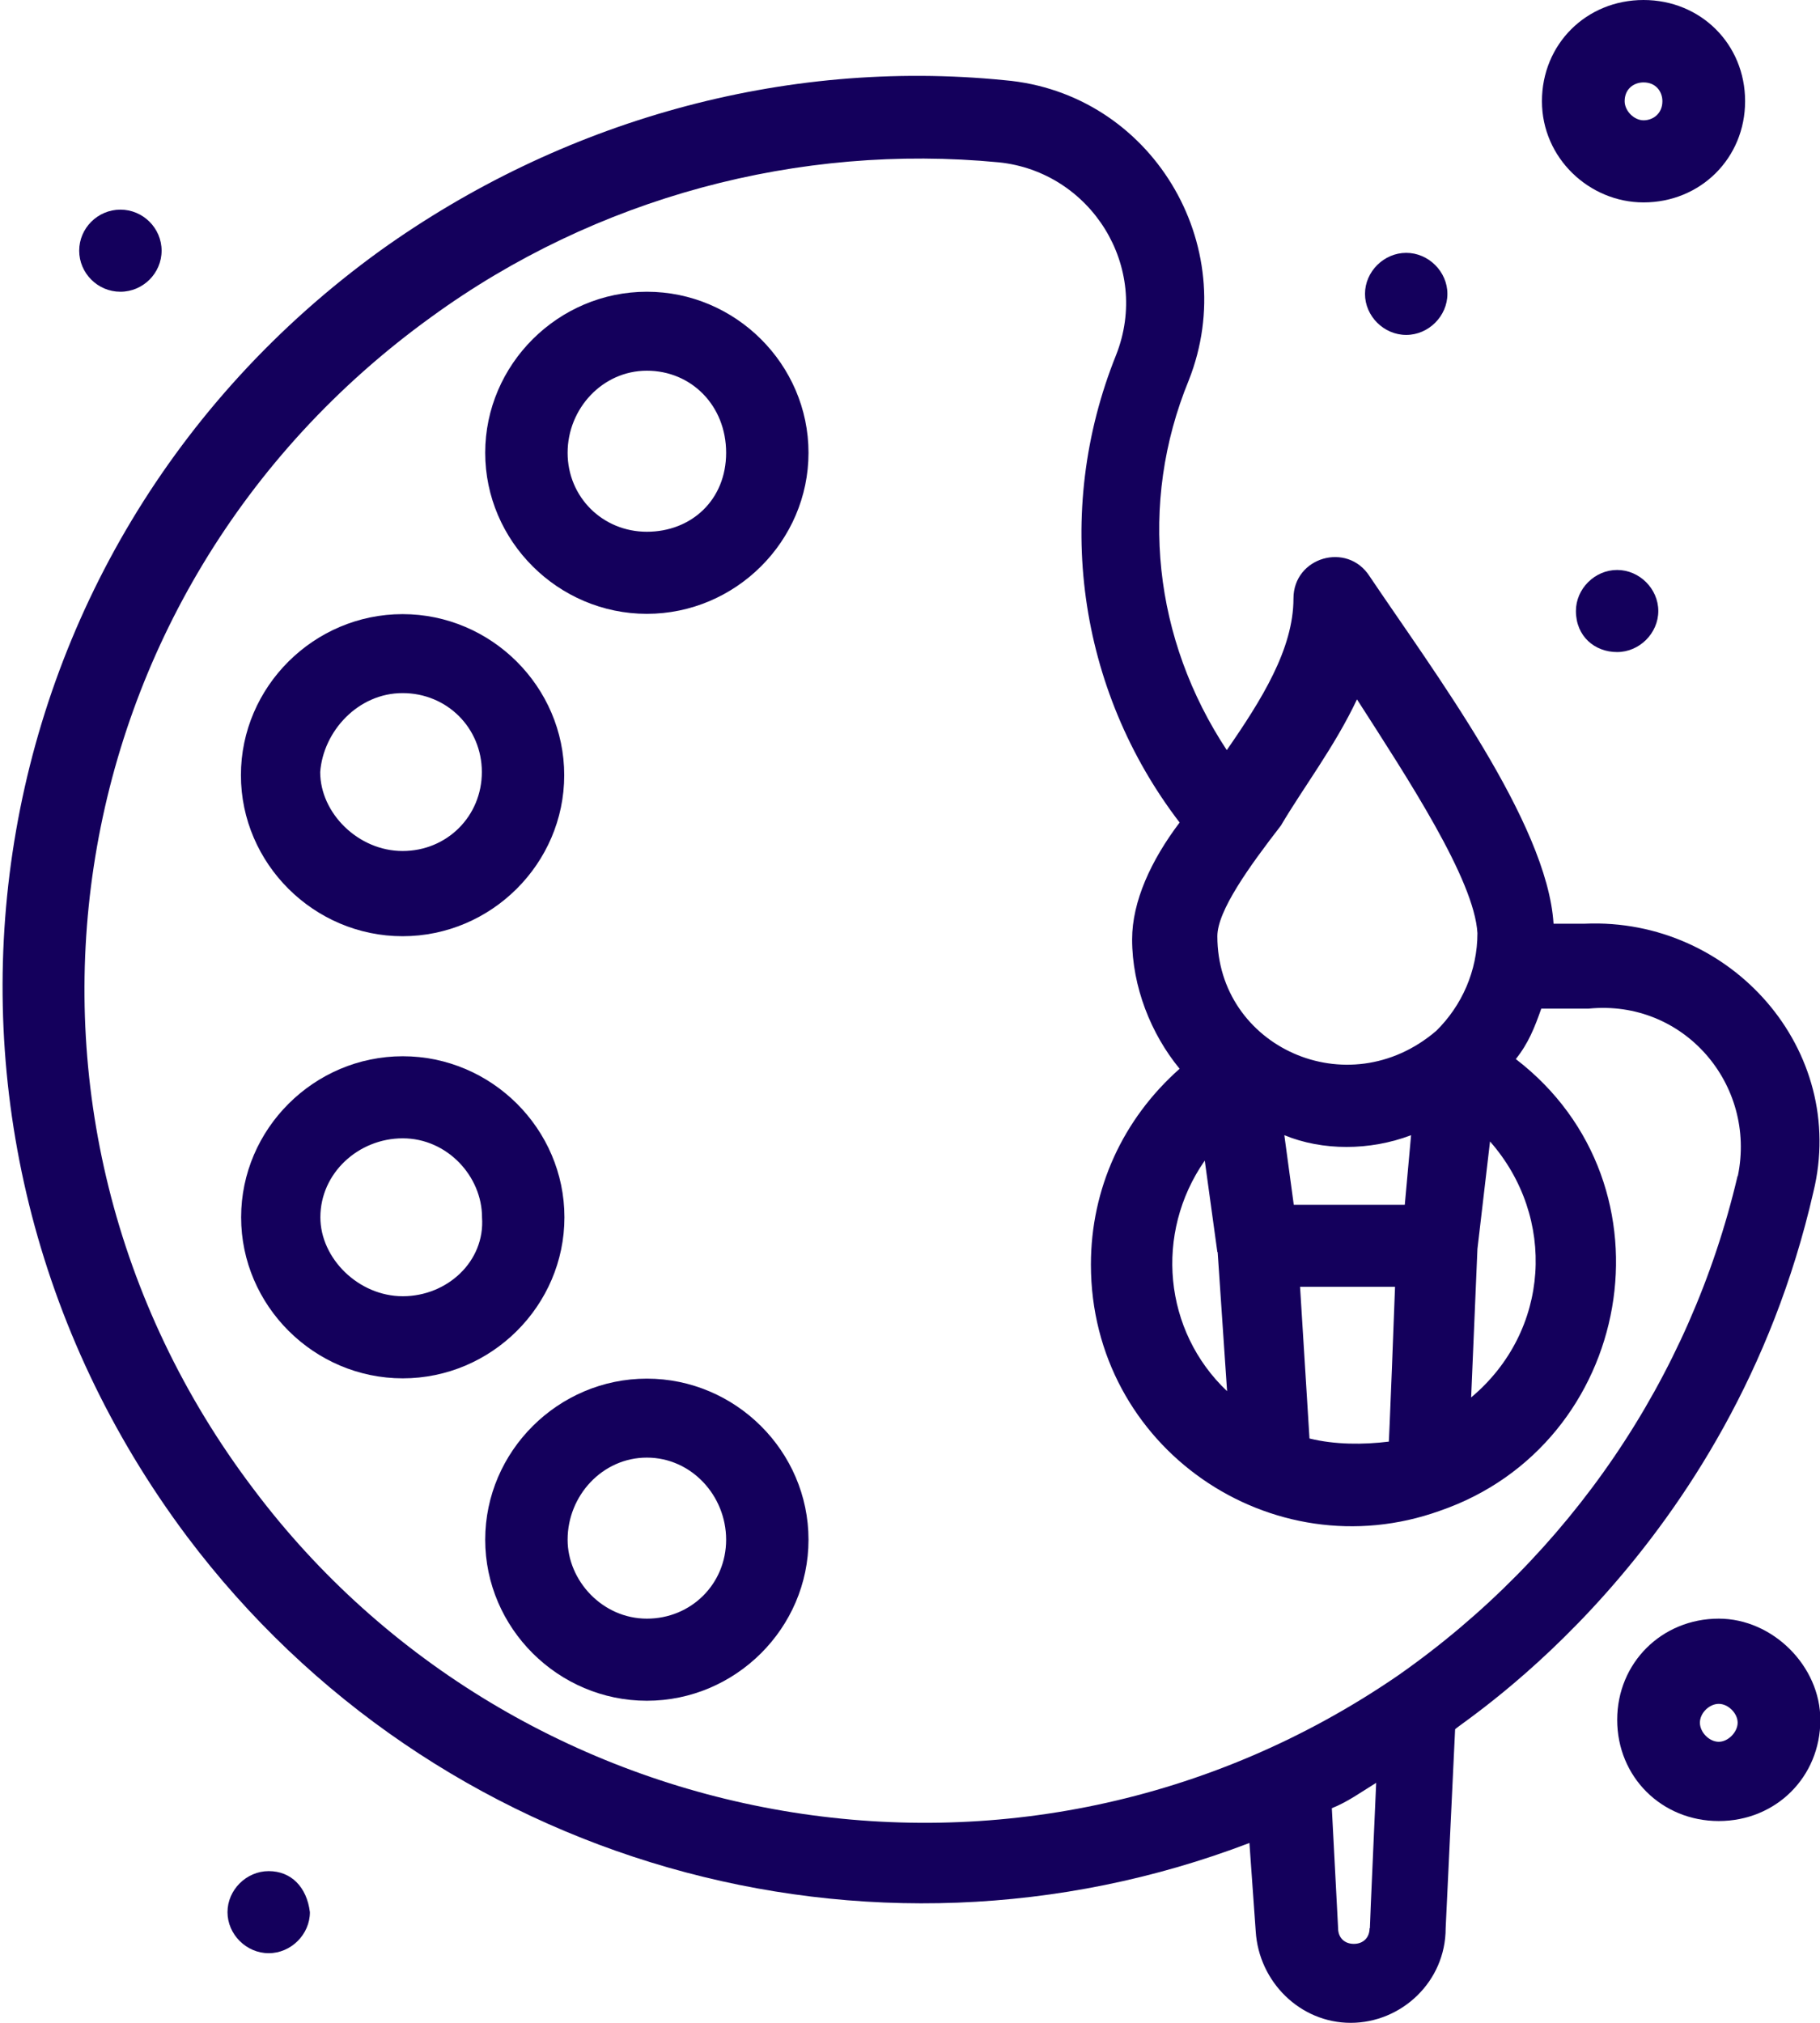 <?xml version="1.0" encoding="UTF-8"?> <svg xmlns="http://www.w3.org/2000/svg" width="72" height="80" viewBox="0 0 72 80" fill="none"><g clip-path="url(#clip0_544_744)"><path d="M65.019 8.005C67.271 8.005 69.037 6.258 69.037 4.002C69.037 1.747 67.283 0 65.019 0C62.754 0 61 1.747 61 4.002C61 6.258 62.879 8.005 65.019 8.005ZM65.019 3.259C65.516 3.259 65.765 3.631 65.765 4.002C65.765 4.498 65.392 4.758 65.019 4.758C64.645 4.758 64.272 4.387 64.272 4.002C64.272 3.507 64.645 3.259 65.019 3.259Z" fill="#14005C"></path><path d="M67.995 64.015C65.743 64.015 63.977 65.762 63.977 68.017C63.977 70.272 65.731 72.019 67.995 72.019C70.26 72.019 72.014 70.272 72.014 68.017C72.014 65.898 70.135 64.015 67.995 64.015ZM67.995 68.885C67.622 68.885 67.249 68.513 67.249 68.129C67.249 67.745 67.622 67.385 67.995 67.385C68.368 67.385 68.742 67.757 68.742 68.129C68.742 68.5 68.368 68.885 67.995 68.885Z" fill="#14005C"></path><path d="M10.63 74C9.746 74 9 74.743 9 75.623C9 76.503 9.746 77.246 10.63 77.246C11.513 77.246 12.26 76.503 12.26 75.623C12.135 74.62 11.513 74 10.63 74Z" fill="#14005C"></path><path d="M63.974 25.788C64.857 25.788 65.603 25.044 65.603 24.164C65.603 23.285 64.857 22.541 63.974 22.541C63.09 22.541 62.344 23.285 62.344 24.164C62.344 25.168 63.09 25.788 63.974 25.788Z" fill="#14005C"></path><path d="M55.63 13.246C56.513 13.246 57.26 12.503 57.26 11.623C57.26 10.743 56.513 10 55.63 10C54.746 10 54 10.743 54 11.623C54 12.503 54.746 13.246 55.63 13.246Z" fill="#14005C"></path><path d="M4.763 8.291C5.658 8.291 6.393 9.022 6.393 9.914C6.393 10.806 5.658 11.538 4.763 11.538C3.867 11.538 3.133 10.806 3.133 9.914C3.133 9.022 3.867 8.291 4.763 8.291Z" fill="#14005C"></path><path d="M62.715 36.531H61.459C61.21 32.529 56.694 26.531 54.181 22.789C53.297 21.413 51.17 22.033 51.17 23.669C51.17 25.664 49.913 27.671 48.532 29.666C45.645 25.292 45.023 19.927 47.027 15.044C49.154 9.666 45.521 3.669 39.748 3.173C30.964 2.294 22.18 4.797 15.039 9.914C-1.384 21.785 -4.768 44.523 7.4 60.768C17.179 73.767 34.373 78.637 49.428 72.887L49.677 76.382C49.801 78.377 51.431 80 53.434 80C55.437 80 57.191 78.377 57.191 76.258L57.565 68.389C57.938 68.017 68.476 61.388 71.736 47.15C73.117 41.525 68.476 36.283 62.703 36.531H62.715ZM55.823 44.895L55.574 47.646H51.182L50.809 44.895C52.314 45.515 54.193 45.515 55.823 44.895ZM48.171 49.517L48.544 55.019C46.031 52.64 45.658 48.774 47.661 45.899L48.159 49.517H48.171ZM51.804 56.89L51.431 50.892C51.555 50.892 55.45 50.892 55.188 50.892C55.188 51.016 54.94 57.386 54.94 57.014C53.932 57.138 52.812 57.138 51.804 56.89ZM58.448 49.393L58.946 45.143C61.583 48.142 61.334 52.64 58.199 55.267L58.448 49.393ZM53.683 27.659C55.686 30.781 58.324 34.784 58.448 36.903C58.448 38.402 57.826 39.778 56.818 40.769C53.31 43.767 48.159 41.388 48.159 37.027C48.159 36.023 49.415 34.276 50.672 32.652C51.555 31.153 52.8 29.53 53.683 27.659ZM54.181 76.258C54.181 76.629 53.932 76.877 53.558 76.877C53.185 76.877 52.936 76.629 52.936 76.258L52.688 71.512C53.31 71.264 53.82 70.892 54.442 70.508C54.442 70.632 54.193 76.01 54.193 76.258H54.181ZM68.737 46.518C66.859 54.511 62.093 61.512 55.313 66.258C40.383 76.505 20.439 72.751 10.025 58.885C-1.135 44.152 2 23.408 17.055 12.541C23.574 7.795 31.611 5.664 39.512 6.42C43.145 6.792 45.534 10.546 44.153 14.041C41.639 20.286 42.647 27.287 46.666 32.529C45.534 34.028 44.787 35.651 44.787 37.151C44.787 39.022 45.534 40.893 46.666 42.268C44.414 44.263 43.157 47.014 43.157 50.013C43.157 57.262 50.311 62.132 56.955 59.752C64.607 57.125 66.485 46.89 59.966 41.884C60.464 41.264 60.712 40.633 60.974 39.889H62.852C66.61 39.517 69.496 42.888 68.75 46.506L68.737 46.518Z" fill="#14005C"></path><path d="M25.59 11.538C22.082 11.538 19.195 14.413 19.195 17.907C19.195 21.402 22.082 24.276 25.59 24.276C29.099 24.276 31.985 21.402 31.985 17.907C31.985 14.413 29.099 11.538 25.59 11.538ZM25.59 21.03C23.836 21.03 22.455 19.654 22.455 17.907C22.455 16.16 23.836 14.661 25.59 14.661C27.345 14.661 28.726 16.036 28.726 17.907C28.726 19.778 27.345 21.03 25.59 21.03Z" fill="#14005C"></path><path d="M15.926 37.026C19.435 37.026 22.321 34.152 22.321 30.657C22.321 27.163 19.435 24.288 15.926 24.288C12.418 24.288 9.531 27.163 9.531 30.657C9.531 34.152 12.418 37.026 15.926 37.026ZM15.926 27.411C17.681 27.411 19.062 28.786 19.062 30.533C19.062 32.281 17.681 33.656 15.926 33.656C14.172 33.656 12.667 32.157 12.667 30.533C12.791 28.91 14.172 27.411 15.926 27.411Z" fill="#14005C"></path><path d="M22.329 48.142C22.329 44.647 19.443 41.773 15.934 41.773C12.425 41.773 9.539 44.647 9.539 48.142C9.539 51.636 12.425 54.511 15.934 54.511C19.443 54.511 22.329 51.636 22.329 48.142ZM15.934 51.264C14.18 51.264 12.674 49.765 12.674 48.142C12.674 46.394 14.18 45.019 15.934 45.019C17.688 45.019 19.069 46.518 19.069 48.142C19.194 49.889 17.688 51.264 15.934 51.264Z" fill="#14005C"></path><path d="M25.59 54.523C22.082 54.523 19.195 57.398 19.195 60.893C19.195 64.387 22.082 67.262 25.59 67.262C29.099 67.262 31.985 64.387 31.985 60.893C31.985 57.398 29.099 54.523 25.59 54.523ZM25.59 64.015C23.836 64.015 22.455 62.516 22.455 60.893C22.455 59.145 23.836 57.646 25.59 57.646C27.345 57.646 28.726 59.145 28.726 60.893C28.726 62.64 27.345 64.015 25.59 64.015Z" fill="#14005C"></path></g><defs><clipPath id="clip0_544_744"><rect width="72" height="80" fill="white"></rect></clipPath></defs></svg> 